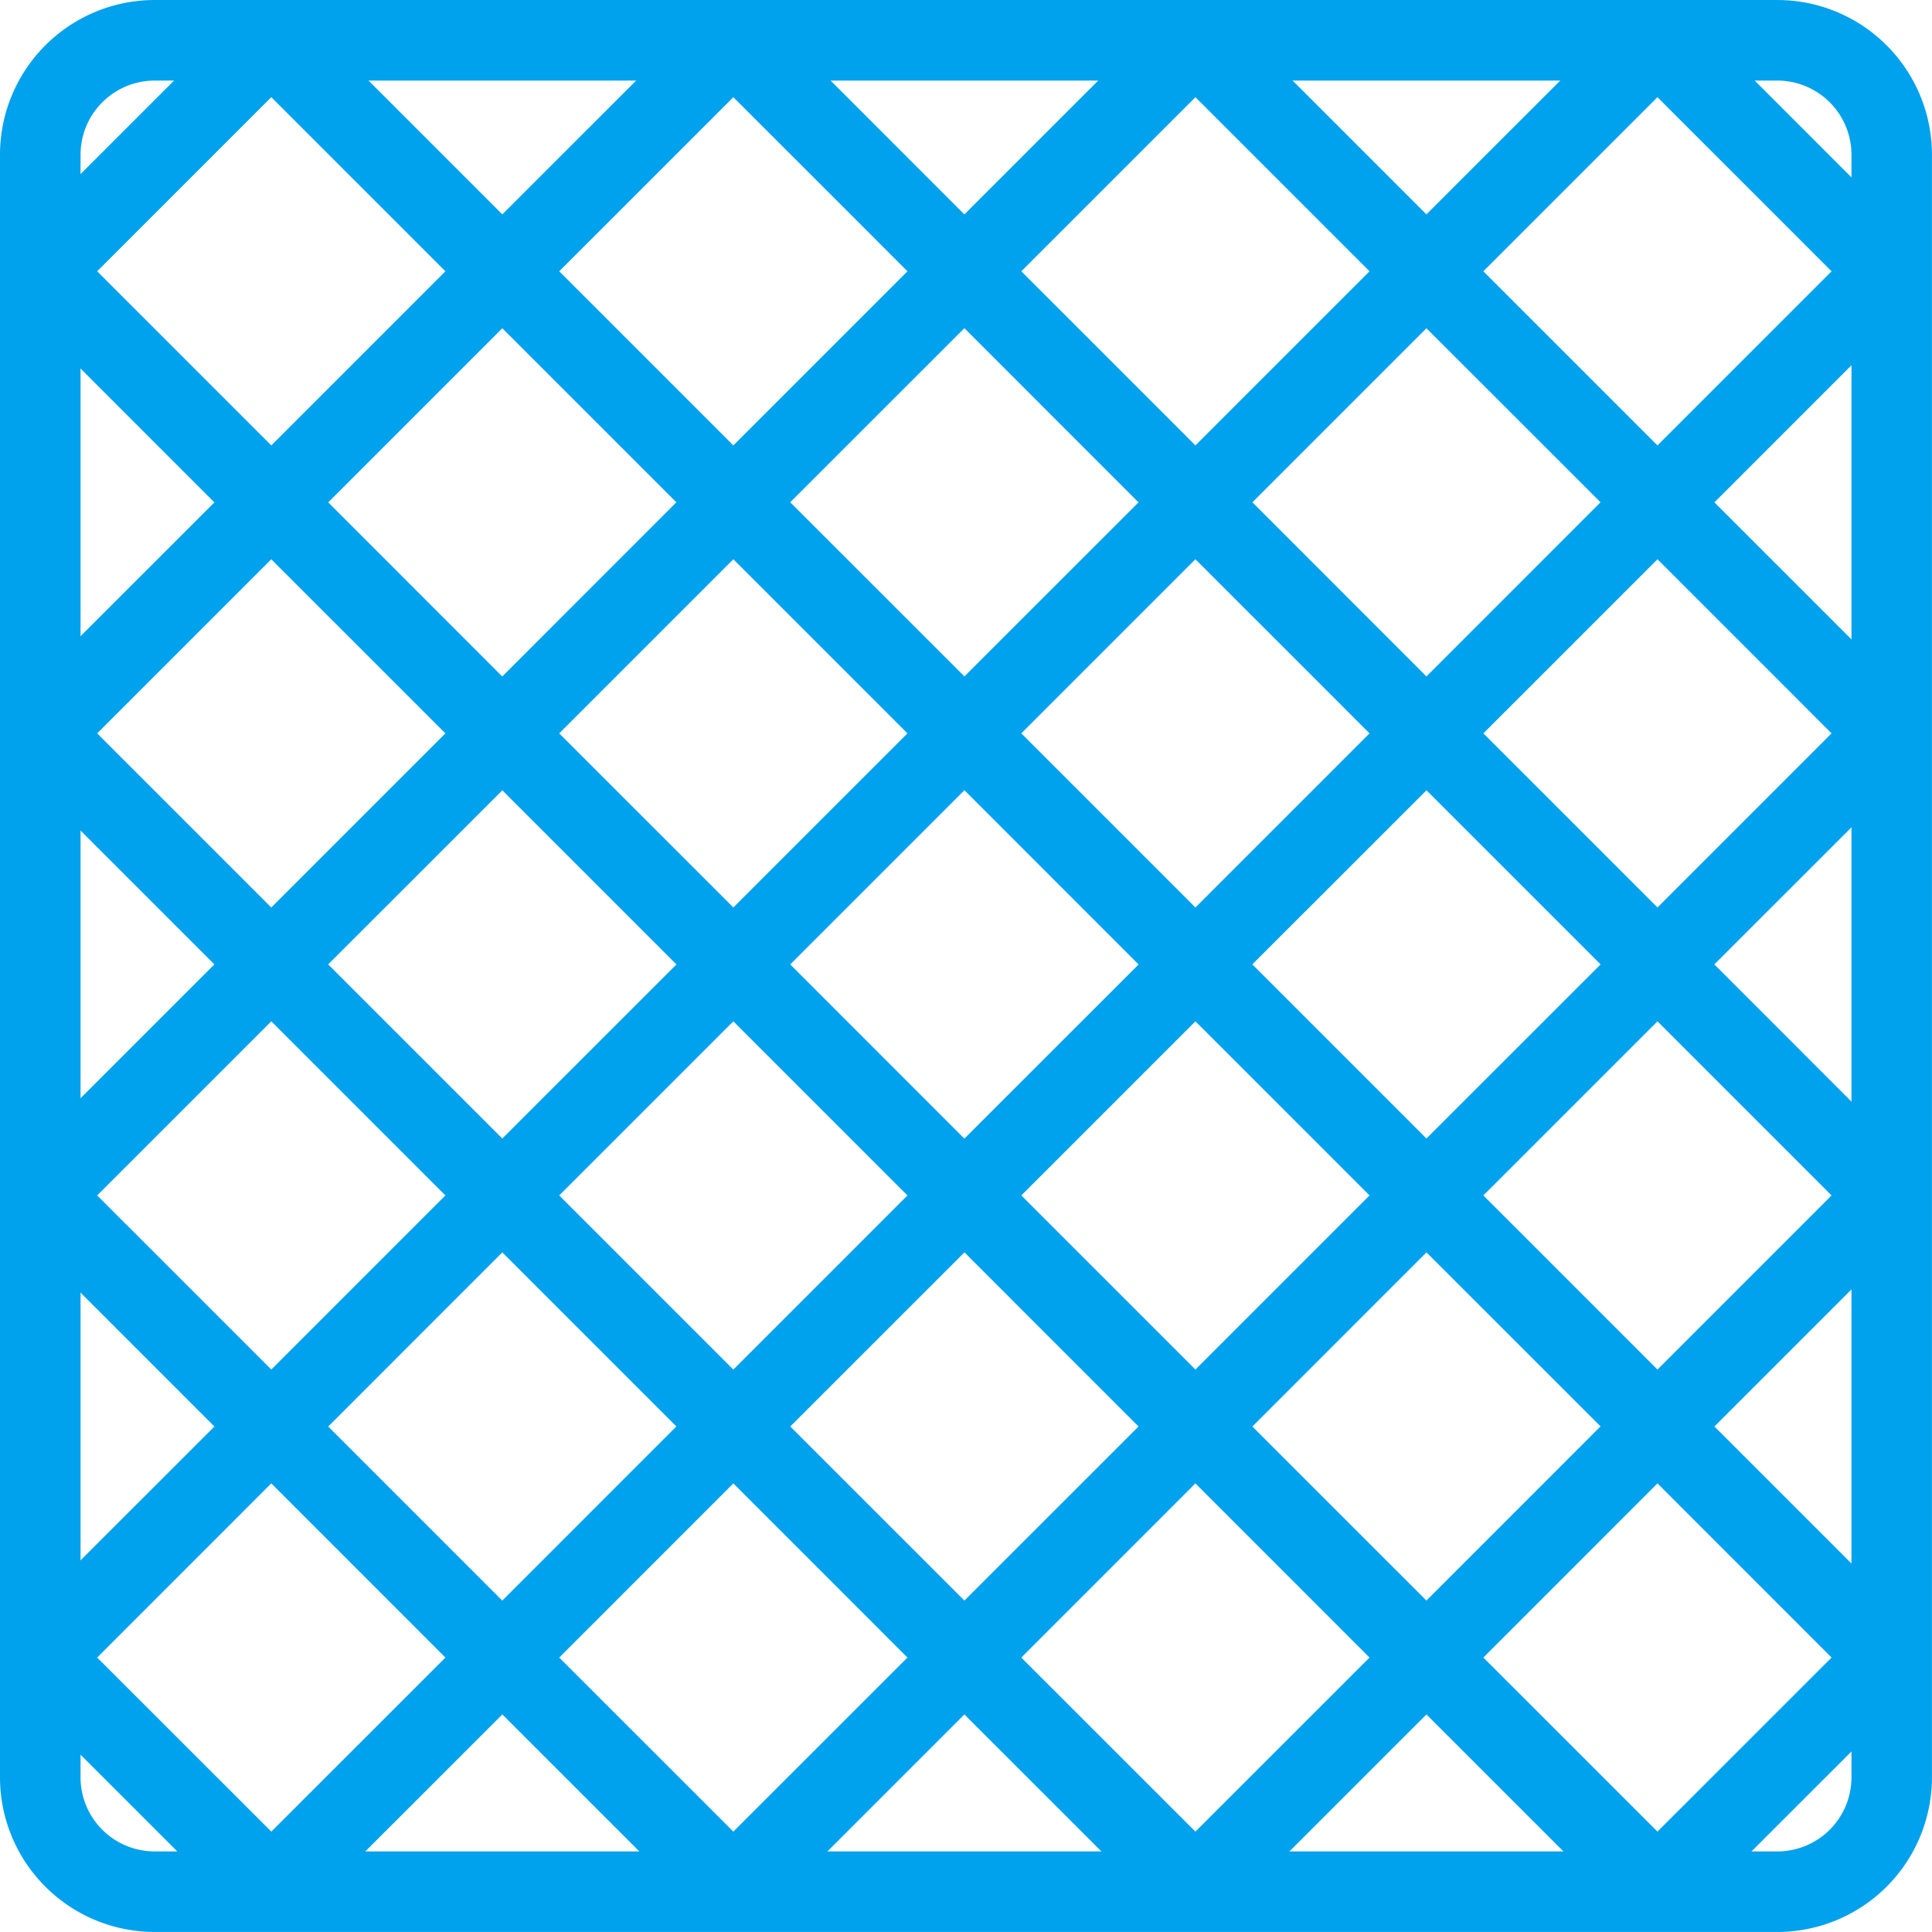 <svg xmlns="http://www.w3.org/2000/svg" xmlns:xlink="http://www.w3.org/1999/xlink" id="Group_277" data-name="Group 277" width="141.516" height="141.514" viewBox="0 0 141.516 141.514"><defs><clipPath id="clip-path"><rect id="Rectangle_256" data-name="Rectangle 256" width="141.516" height="141.514" fill="none"></rect></clipPath></defs><g id="Group_276" data-name="Group 276" transform="translate(0 0)" clip-path="url(#clip-path)"><path id="Path_318" data-name="Path 318" d="M130.208,5.9H11.306A5.437,5.437,0,0,0,5.9,11.307v118.9a5.43,5.43,0,0,0,5.409,5.406h118.9a5.43,5.43,0,0,0,5.409-5.406V11.307A5.437,5.437,0,0,0,130.208,5.9M11.306,0h118.9a11.334,11.334,0,0,1,11.306,11.306v118.9a11.33,11.33,0,0,1-11.306,11.306H11.306A11.334,11.334,0,0,1,0,130.209V11.307A11.337,11.337,0,0,1,11.306,0" transform="translate(0 0.001)" fill="#00a1ed"></path><path id="Path_319" data-name="Path 319" d="M32.626,19.871,19.872,7.117,7.118,19.871,19.872,32.625ZM21.972.882,38.879,17.788v0a2.952,2.952,0,0,1,0,4.172l-.018.016L21.957,38.88a2.952,2.952,0,0,1-4.172,0l-.016-.016L.867,21.958a2.945,2.945,0,0,1,0-4.172L.88,17.77l16.9-16.9a2.949,2.949,0,0,1,4.172,0Z" transform="translate(0 0.001)" fill="#00a1ed"></path><path id="Path_320" data-name="Path 320" d="M18.036,17.787,34.945.882l.016-.02a2.953,2.953,0,0,1,4.17,0l16.9,16.908.02.016a2.953,2.953,0,0,1,0,4.17l-16.908,16.9-.016.02a2.953,2.953,0,0,1-4.17,0v0l-16.9-16.9-.02-.016a2.953,2.953,0,0,1,0-4.17M37.045,7.117,24.291,19.871,37.045,32.626,49.8,19.871Z" transform="translate(16.671 0.001)" fill="#00a1ed"></path><path id="Path_321" data-name="Path 321" d="M66.975,19.871,54.221,7.117,41.467,19.871,54.221,32.625ZM56.321.882,73.228,17.788v0a2.952,2.952,0,0,1,0,4.172l-.018.016L56.306,38.88a2.952,2.952,0,0,1-4.172,0l-.016-.016-16.9-16.906a2.945,2.945,0,0,1,0-4.172l.014-.016L52.138.866h0a2.949,2.949,0,0,1,4.172,0Z" transform="translate(33.342 0.001)" fill="#00a1ed"></path><path id="Path_322" data-name="Path 322" d="M52.385,17.787,69.294.882l.018-.02a2.951,2.951,0,0,1,4.168,0l16.9,16.908.02.016a2.953,2.953,0,0,1,0,4.17L73.5,38.861l-.016.02a2.951,2.951,0,0,1-4.168,0v0l-16.906-16.9-.02-.016a2.953,2.953,0,0,1,0-4.17M71.394,7.117,58.64,19.871,71.394,32.626,84.149,19.871Z" transform="translate(50.012 0.001)" fill="#00a1ed"></path><path id="Path_323" data-name="Path 323" d="M38.881,39.131l-16.908,16.9-.016.02a2.953,2.953,0,0,1-4.17,0L.882,39.147l-.02-.016a2.953,2.953,0,0,1,0-4.17l16.908-16.9.016-.02a2.953,2.953,0,0,1,4.17,0l16.9,16.908.02.016a2.953,2.953,0,0,1,0,4.17M19.871,49.8,32.626,37.046,19.871,24.292,7.117,37.046Z" transform="translate(0.001 16.672)" fill="#00a1ed"></path><path id="Path_324" data-name="Path 324" d="M24.291,37.047,37.045,49.8,49.8,37.047,37.045,24.293ZM34.945,56.037,18.038,39.13a2.95,2.95,0,0,1,0-4.17l.018-.016,16.9-16.906a2.952,2.952,0,0,1,4.172,0l.016.016L56.054,34.96a2.95,2.95,0,0,1,0,4.17l-.018.018-16.9,16.9a2.949,2.949,0,0,1-4.172,0Z" transform="translate(16.671 16.671)" fill="#00a1ed"></path><path id="Path_325" data-name="Path 325" d="M73.23,39.131l-16.908,16.9-.016.02a2.953,2.953,0,0,1-4.17,0l-16.9-16.908-.02-.016a2.953,2.953,0,0,1,0-4.17l16.908-16.9.016-.02a2.953,2.953,0,0,1,4.17,0h0L73.21,34.946l.02.016a2.953,2.953,0,0,1,0,4.17M54.22,49.8,66.975,37.046,54.22,24.292,41.466,37.046Z" transform="translate(33.342 16.672)" fill="#00a1ed"></path><path id="Path_326" data-name="Path 326" d="M58.64,37.047,71.394,49.8,84.148,37.047,71.394,24.293ZM69.294,56.037,52.387,39.13a2.95,2.95,0,0,1,0-4.17l.018-.016,16.9-16.906a2.947,2.947,0,0,1,4.168,0l.02.016L90.4,34.96a2.943,2.943,0,0,1,0,4.17l-.014.018-16.908,16.9a2.944,2.944,0,0,1-4.168,0Z" transform="translate(50.013 16.671)" fill="#00a1ed"></path><path id="Path_327" data-name="Path 327" d="M32.626,54.22,19.872,41.466,7.118,54.22,19.872,66.974ZM21.972,35.231,38.879,52.137a2.95,2.95,0,0,1,0,4.17l-.018.016-16.9,16.906a2.952,2.952,0,0,1-4.172,0l-.016-.016L.867,56.307a2.943,2.943,0,0,1,0-4.17l.014-.018,16.9-16.9a2.949,2.949,0,0,1,4.172,0Z" transform="translate(0 33.343)" fill="#00a1ed"></path><path id="Path_328" data-name="Path 328" d="M18.036,52.137l16.908-16.9.016-.02a2.953,2.953,0,0,1,4.17,0l16.9,16.908.02.016a2.953,2.953,0,0,1,0,4.17v0L39.146,73.211l-.016.016a2.946,2.946,0,0,1-4.17,0l-16.9-16.9-.02-.016a2.953,2.953,0,0,1,0-4.17M37.045,41.467,24.291,54.221,37.045,66.976,49.8,54.221Z" transform="translate(16.671 33.343)" fill="#00a1ed"></path><path id="Path_329" data-name="Path 329" d="M66.975,54.22,54.221,41.466,41.467,54.22,54.221,66.974ZM56.321,35.231,73.228,52.137a2.95,2.95,0,0,1,0,4.17l-.018.016-16.9,16.906a2.952,2.952,0,0,1-4.172,0l-.016-.016-16.9-16.906a2.943,2.943,0,0,1,0-4.17l.014-.018,16.908-16.9h0a2.949,2.949,0,0,1,4.172,0Z" transform="translate(33.342 33.343)" fill="#00a1ed"></path><path id="Path_330" data-name="Path 330" d="M52.385,52.137l16.908-16.9.018-.02a2.951,2.951,0,0,1,4.168,0l16.9,16.908.02.016a2.953,2.953,0,0,1,0,4.17v0L73.5,73.211l-.016.016a2.944,2.944,0,0,1-4.168,0l-16.906-16.9-.02-.016a2.953,2.953,0,0,1,0-4.17M71.394,41.467,58.64,54.221,71.394,66.976,84.149,54.221Z" transform="translate(50.012 33.343)" fill="#00a1ed"></path><path id="Path_331" data-name="Path 331" d="M38.881,73.48l-16.908,16.9-.016.02a2.953,2.953,0,0,1-4.17,0L.882,73.5l-.02-.016a2.953,2.953,0,0,1,0-4.17l16.908-16.9.016-.02a2.953,2.953,0,0,1,4.17,0v0l16.9,16.9.02.016a2.953,2.953,0,0,1,0,4.17M19.871,84.15,32.626,71.4,19.871,58.641,7.117,71.4Z" transform="translate(0.001 50.013)" fill="#00a1ed"></path><path id="Path_332" data-name="Path 332" d="M24.291,71.4,37.045,84.15,49.8,71.4,37.045,58.642ZM34.945,90.386,18.038,73.479a2.95,2.95,0,0,1,0-4.17l.018-.016,16.9-16.906a2.952,2.952,0,0,1,4.172,0l.016.016L56.054,69.309a2.95,2.95,0,0,1,0,4.17l-.018.018-16.9,16.9a2.949,2.949,0,0,1-4.172,0Z" transform="translate(16.671 50.013)" fill="#00a1ed"></path><path id="Path_333" data-name="Path 333" d="M73.23,73.48l-16.908,16.9-.016.02a2.953,2.953,0,0,1-4.17,0L35.231,73.5l-.02-.016a2.953,2.953,0,0,1,0-4.17l16.908-16.9.016-.02a2.953,2.953,0,0,1,4.17,0l0,0,16.906,16.9.02.016a2.953,2.953,0,0,1,0,4.17M54.22,84.15,66.975,71.4,54.22,58.641,41.466,71.4Z" transform="translate(33.342 50.013)" fill="#00a1ed"></path><path id="Path_334" data-name="Path 334" d="M58.64,71.4,71.394,84.15,84.148,71.4,71.394,58.642ZM69.294,90.386,52.387,73.479a2.95,2.95,0,0,1,0-4.17l.018-.016,16.9-16.906a2.947,2.947,0,0,1,4.168,0l.02.016L90.4,69.309a2.943,2.943,0,0,1,0,4.17l-.014.018L73.477,90.4a2.944,2.944,0,0,1-4.168,0Z" transform="translate(50.013 50.013)" fill="#00a1ed"></path></g></svg>